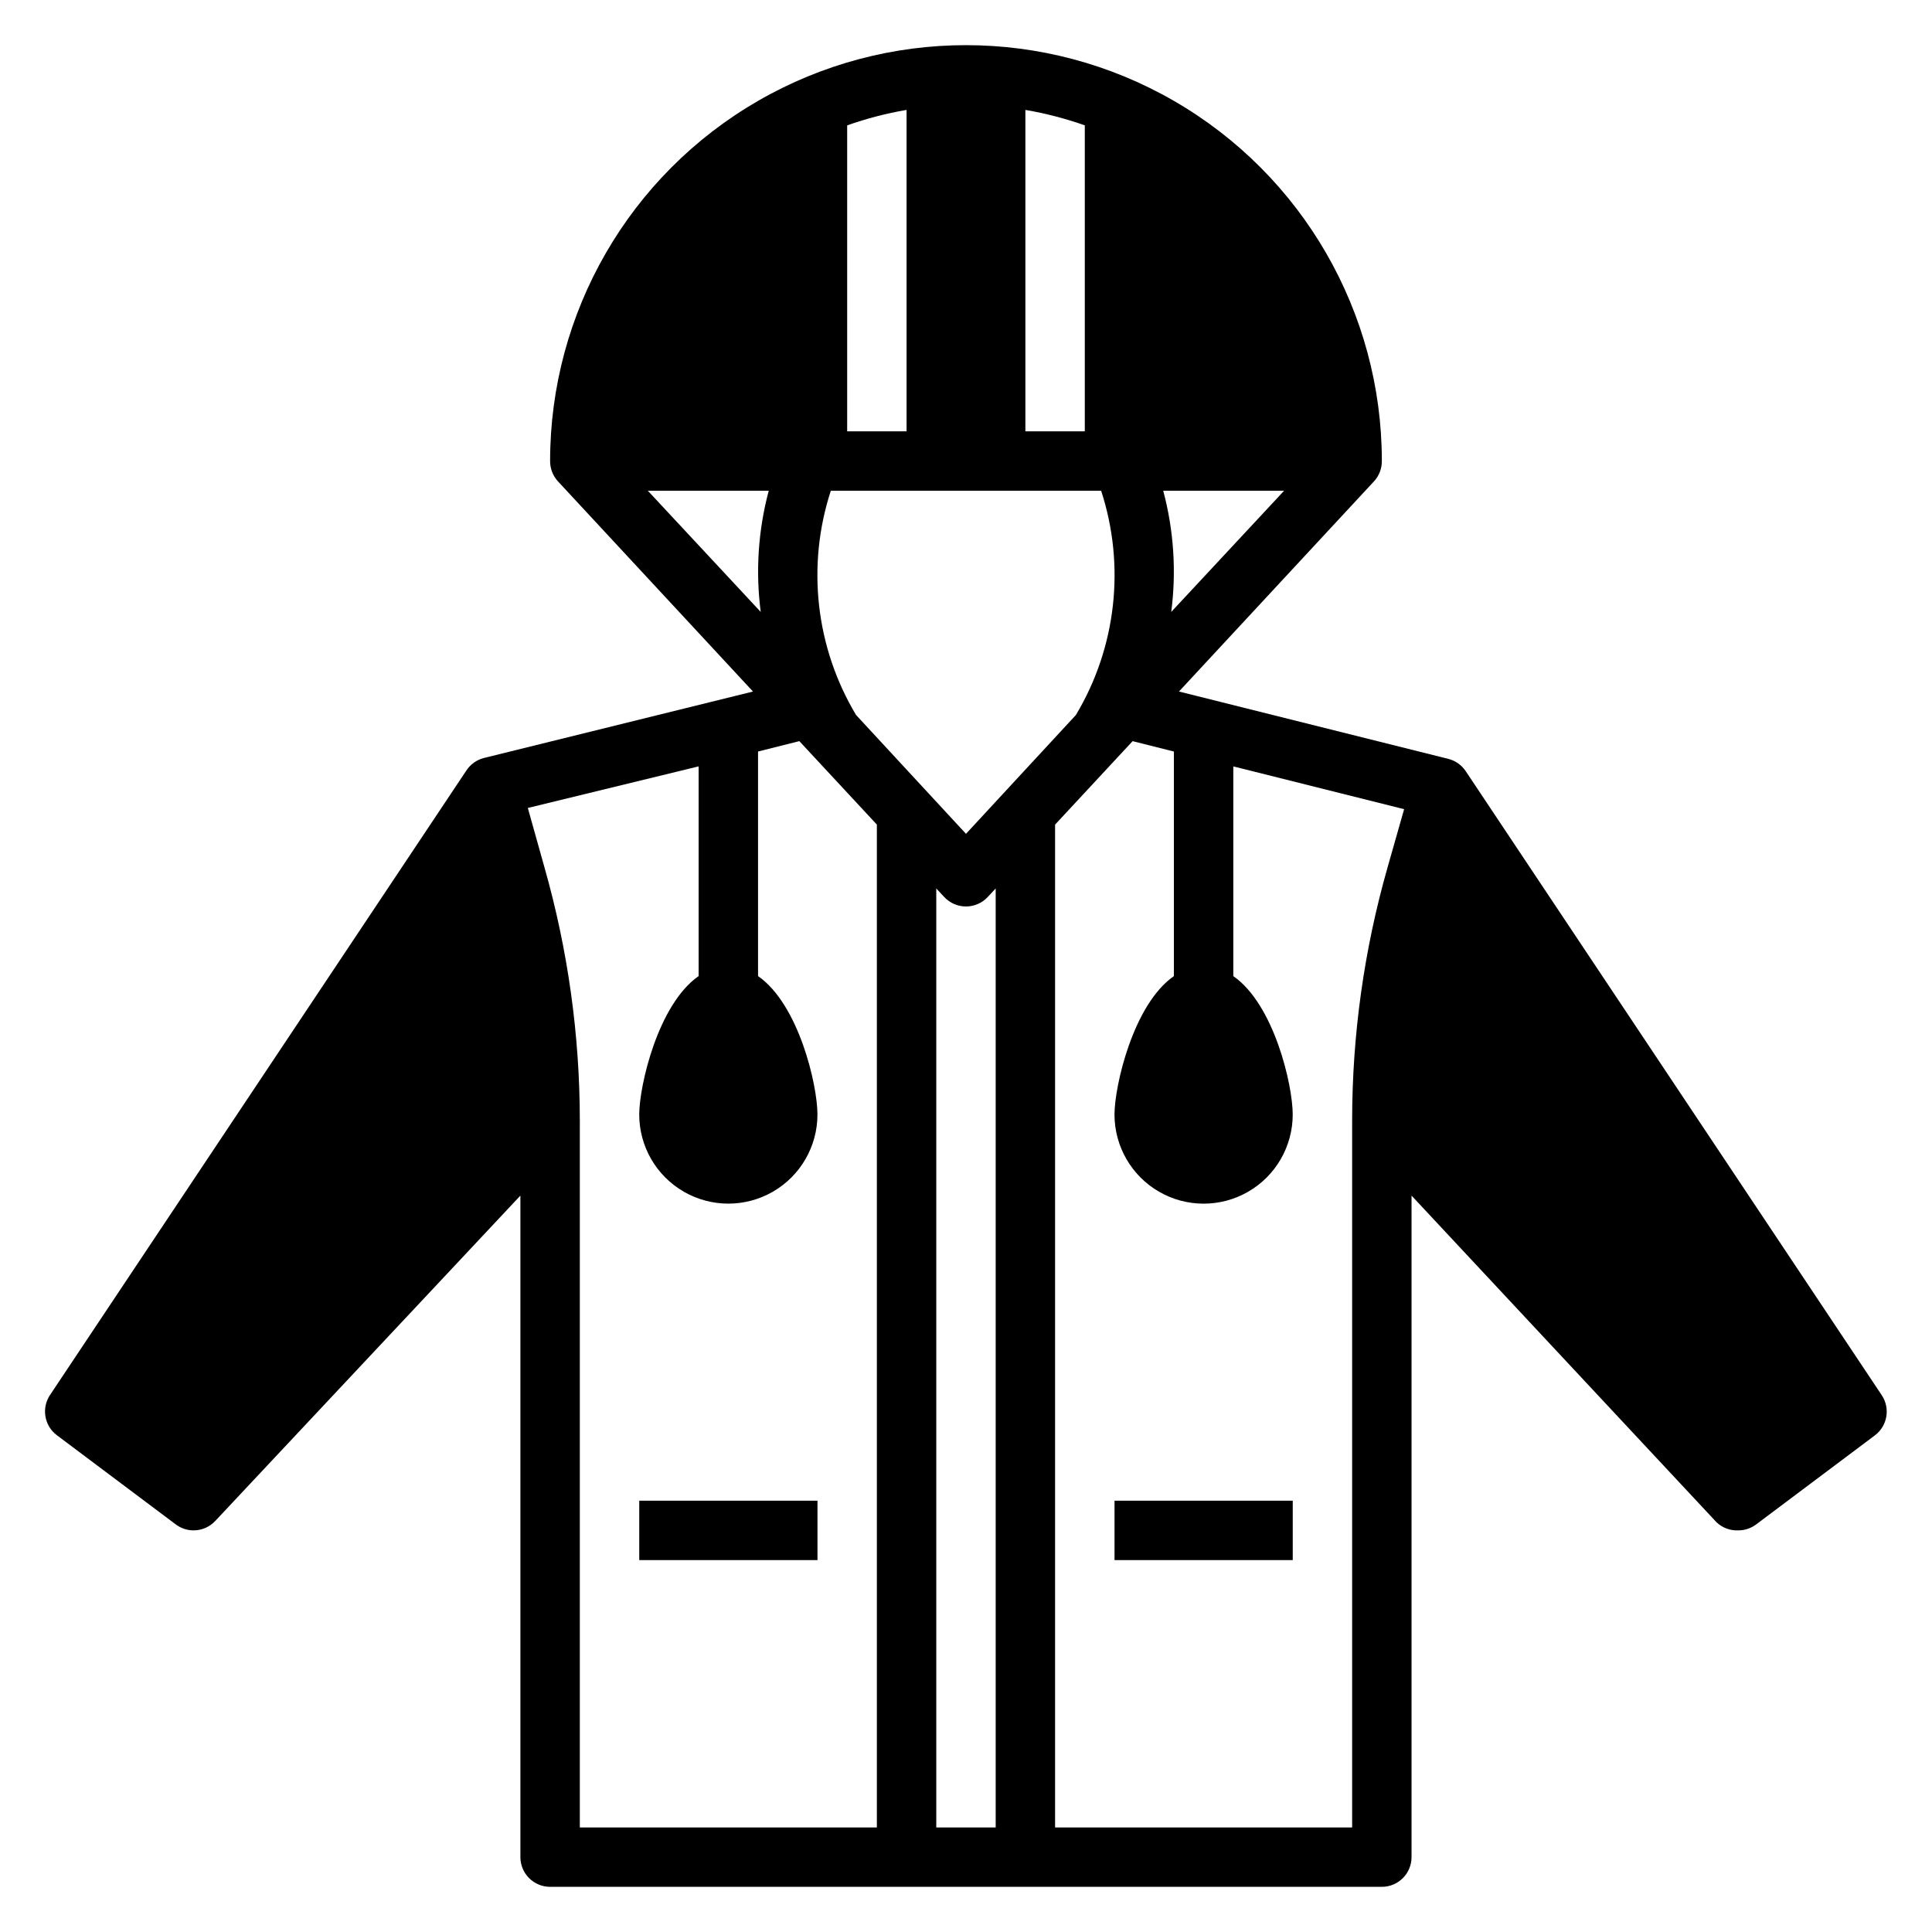 <?xml version="1.0" encoding="UTF-8"?>
<!-- The Best Svg Icon site in the world: iconSvg.co, Visit us! https://iconsvg.co -->
<svg fill="#000000" width="800px" height="800px" version="1.1" viewBox="144 144 512 512" xmlns="http://www.w3.org/2000/svg">
 <g>
  <path d="m532.48 348.44c-1.062-1.629-2.688-2.805-4.566-3.309l-71.477-17.871 51.719-55.734v0.004c1.332-1.465 2.062-3.375 2.047-5.352 0-39.375-21.004-75.758-55.105-95.445-34.098-19.688-76.109-19.688-110.21 0-34.098 19.688-55.105 56.07-55.105 95.445-0.012 1.977 0.719 3.887 2.047 5.352l51.719 55.734-71.398 17.633c-1.879 0.5-3.504 1.68-4.566 3.305l-110.21 165.31c-2.469 3.492-1.699 8.316 1.73 10.863l31.488 23.617c1.363 1.023 3.019 1.574 4.723 1.574 2.184-0.008 4.266-0.918 5.75-2.519l80.844-86.199v175.31c0 2.086 0.828 4.09 2.305 5.566 1.477 1.477 3.481 2.305 5.566 2.305h220.42c2.086 0 4.09-0.828 5.566-2.305 1.477-1.477 2.305-3.481 2.305-5.566v-175.31l80.844 86.594h0.004c1.547 1.457 3.621 2.223 5.746 2.125 1.703 0 3.359-0.551 4.723-1.574l31.488-23.617c3.316-2.508 4.109-7.16 1.809-10.625zm-48.176-74.391-29.914 32.117c1.395-10.742 0.672-21.652-2.125-32.117zm-68.566-100.92c5.356 0.91 10.625 2.281 15.746 4.094v81.082h-15.746zm-47.23 4.094c5.121-1.812 10.387-3.184 15.742-4.094v85.176h-15.742zm-4.332 96.828h71.637c6.477 19.844 4.039 41.523-6.691 59.434l-29.125 31.488-29.125-31.488h-0.004c-10.727-17.91-13.168-39.59-6.691-59.434zm-48.492 0h32.039c-2.797 10.465-3.519 21.375-2.125 32.117zm60.695 354.24h-78.719v-187.36c-0.016-22.684-3.168-45.254-9.371-67.07l-4.41-15.742 45.266-11.023v55.578c-10.785 7.477-15.742 29.125-15.742 36.684 0 8.438 4.5 16.234 11.809 20.453 7.305 4.219 16.309 4.219 23.617 0 7.305-4.219 11.805-12.016 11.805-20.453 0-7.871-4.961-29.207-15.742-36.684v-59.512l10.941-2.754 20.547 22.117zm31.488 0h-15.746v-248.84l2.125 2.281c1.492 1.59 3.57 2.492 5.75 2.492 2.176 0 4.258-0.902 5.746-2.492l2.125-2.281zm103.83-254.35c-6.207 21.789-9.359 44.336-9.367 66.992v187.36h-78.723v-265.76l20.547-22.121 10.941 2.754v59.512c-10.785 7.477-15.742 29.125-15.742 36.684v0.004c0 8.438 4.5 16.234 11.809 20.453 7.305 4.219 16.309 4.219 23.613 0 7.309-4.219 11.809-12.016 11.809-20.453 0-7.871-4.961-29.207-15.742-36.684v-55.578l45.266 11.336z"/>
  <path d="m439.36 541.7h47.23v15.742h-47.23z"/>
  <path d="m313.41 541.7h47.23v15.742h-47.23z"/>
 </g>
</svg>